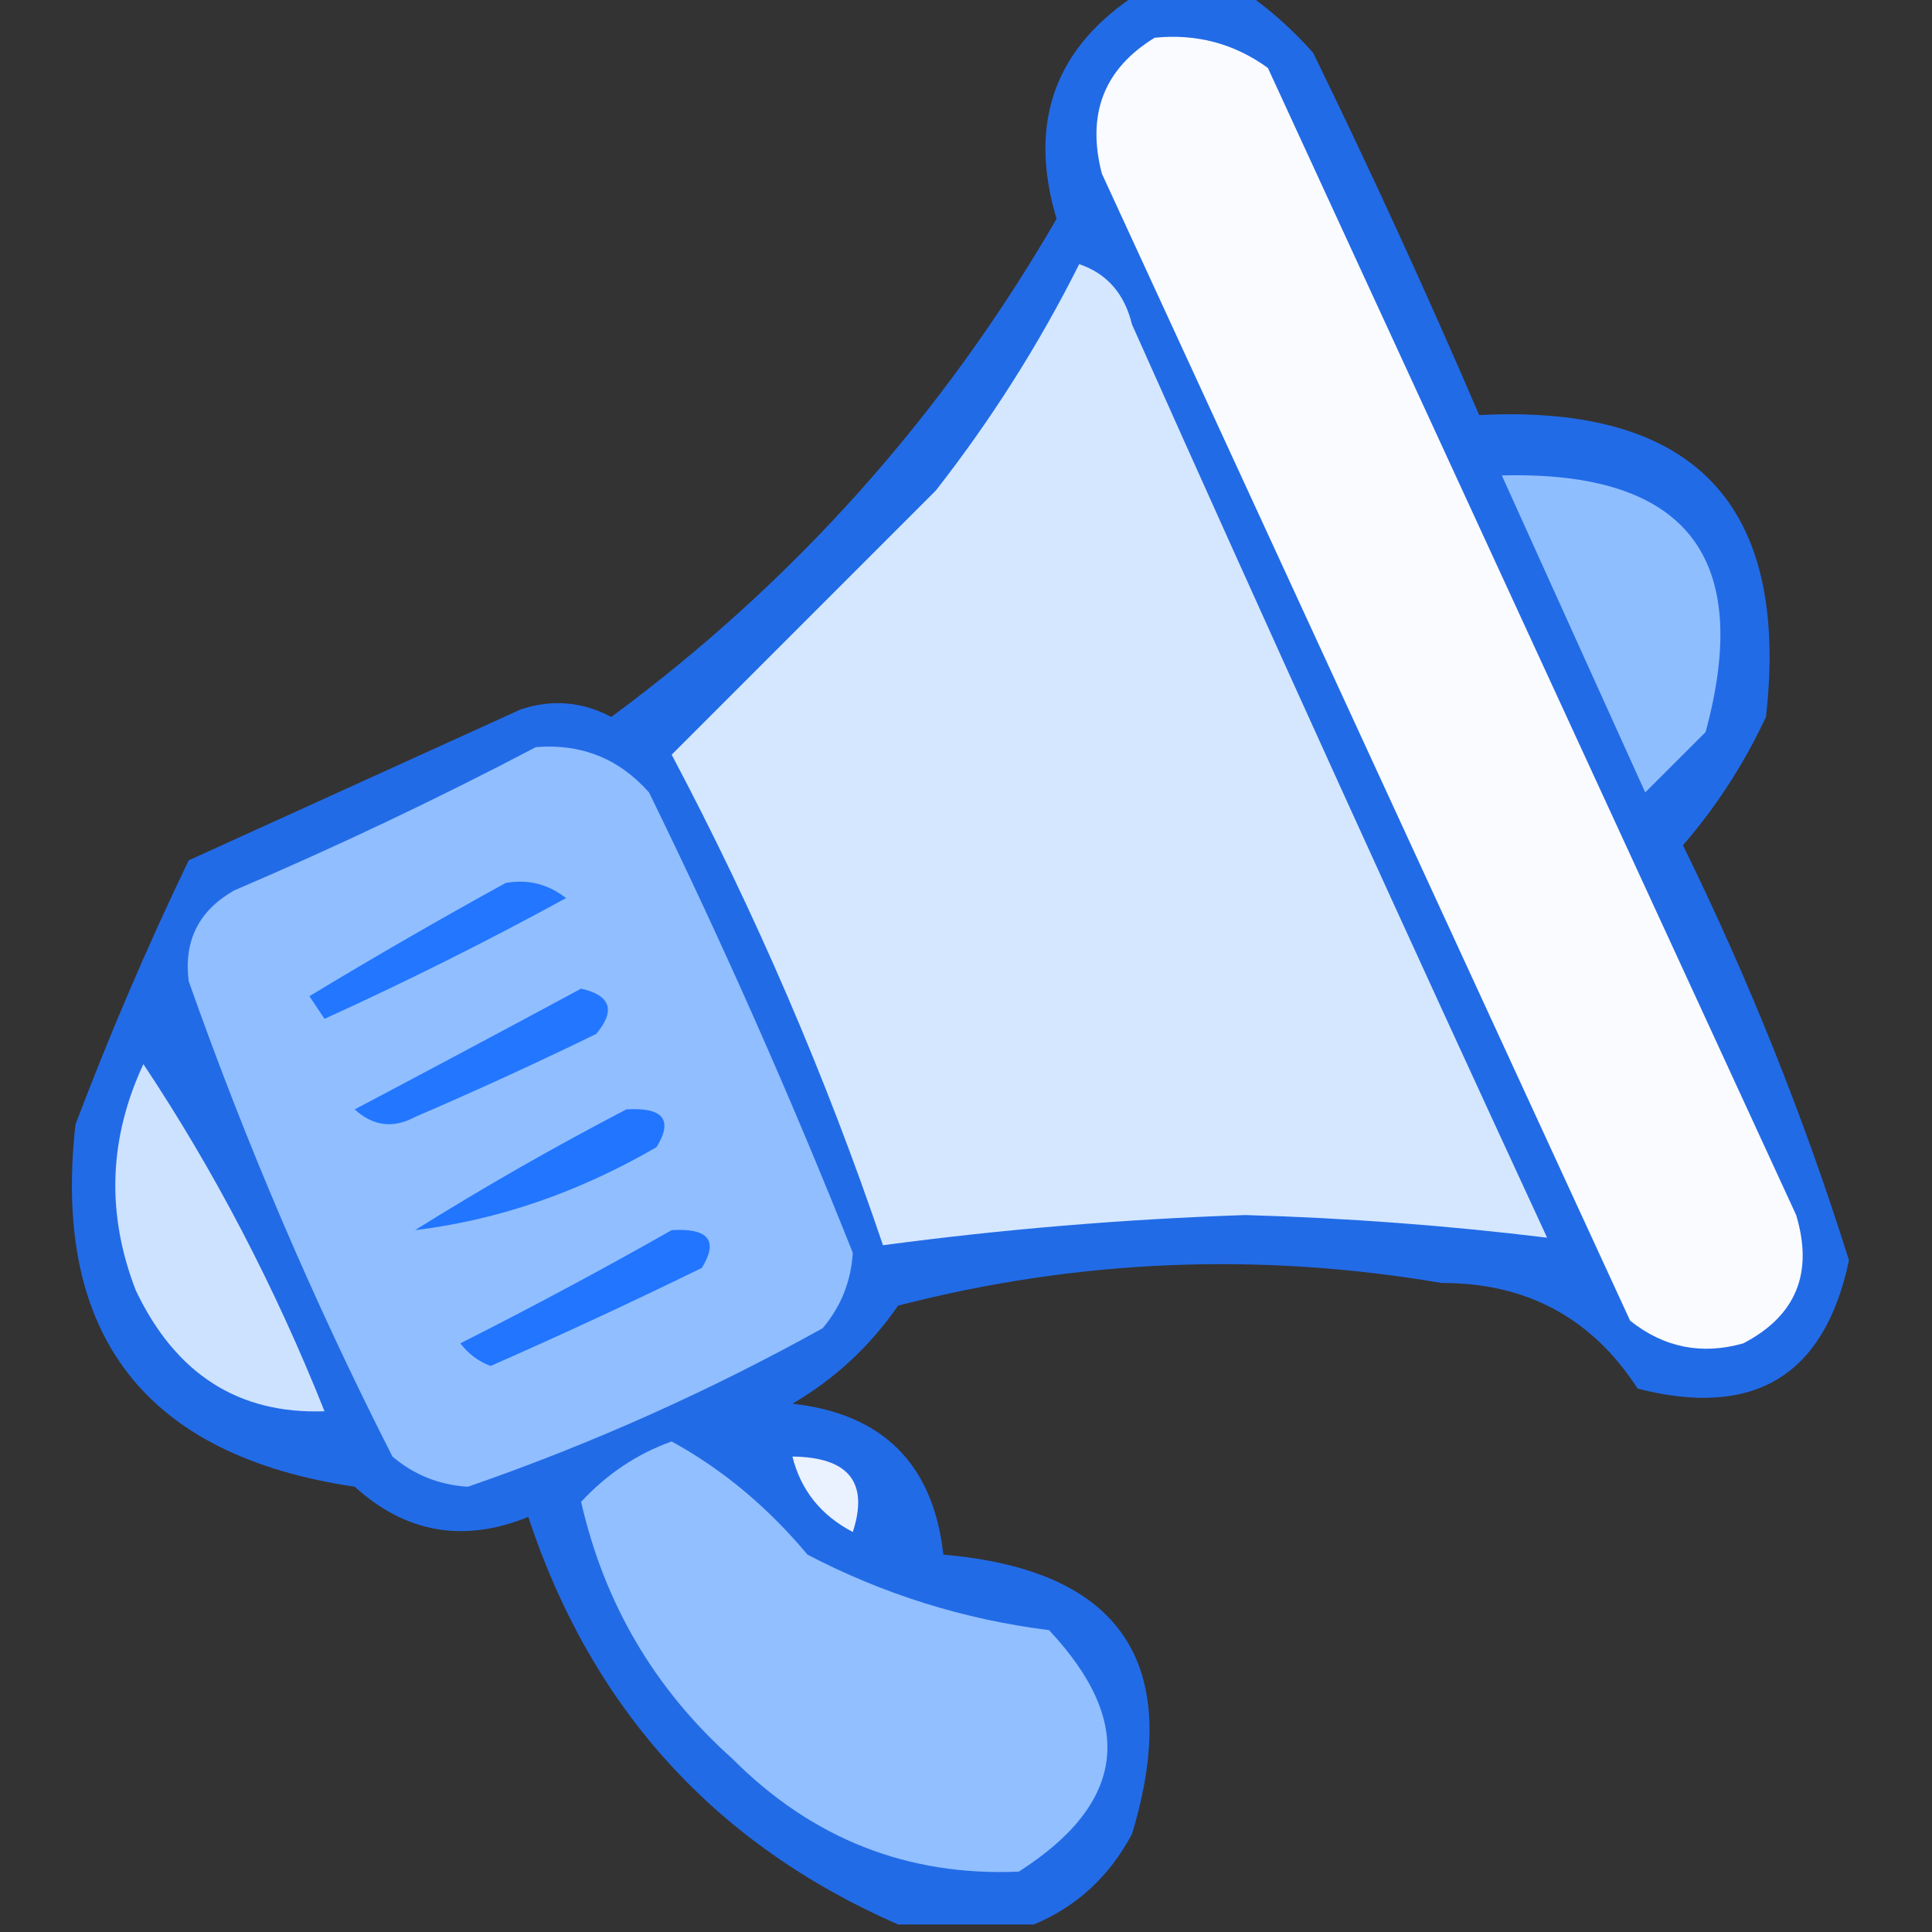<svg xmlns="http://www.w3.org/2000/svg" xmlns:xlink="http://www.w3.org/1999/xlink" width="128px" height="128px" style="shape-rendering:geometricPrecision; text-rendering:geometricPrecision; image-rendering:optimizeQuality; fill-rule:evenodd; clip-rule:evenodd"><rect width="100%" height="100%" fill="#333333" stroke="none"/><g><path style="opacity:0.882" fill="#2073ff" d="M 75.5,-0.5 C 77.833,-0.5 80.167,-0.5 82.5,-0.5C 84.103,0.596 85.603,1.93 87,3.5C 90.86,11.416 94.527,19.416 98,27.5C 112.254,26.772 118.588,33.439 117,47.5C 115.545,50.613 113.712,53.446 111.5,56C 115.871,64.905 119.538,74.072 122.5,83.5C 120.886,91.147 116.22,93.98 108.5,92C 105.467,87.316 101.134,84.983 95.5,85C 83.386,82.935 71.386,83.435 59.5,86.5C 57.644,89.19 55.311,91.356 52.5,93C 58.5,93.667 61.833,97 62.5,103C 74.259,104.015 78.426,110.182 75,121.5C 73.506,124.314 71.34,126.314 68.5,127.5C 65.5,127.5 62.5,127.5 59.5,127.5C 47.367,122.196 39.201,113.196 35,100.5C 30.716,102.237 26.883,101.57 23.5,98.5C 9.606,96.441 3.44,88.441 5,74.5C 7.254,68.549 9.754,62.715 12.5,57C 19.833,53.667 27.167,50.333 34.5,47C 36.568,46.313 38.568,46.48 40.5,47.5C 52.6,38.565 62.433,27.565 70,14.5C 68.077,8.066 69.91,3.066 75.5,-0.5 Z"></path></g><g><path style="opacity:1" fill="#fafbff" d="M 76.5,2.5 C 79.272,2.22 81.772,2.887 84,4.5C 95.667,29.833 107.333,55.167 119,80.5C 120.157,84.346 118.991,87.179 115.5,89C 112.743,89.782 110.243,89.282 108,87.5C 96.333,62.167 84.667,36.833 73,11.5C 71.98,7.553 73.147,4.553 76.5,2.5 Z"></path></g><g><path style="opacity:1" fill="#d4e7ff" d="M 71.5,17.5 C 73.335,18.122 74.502,19.456 75,21.5C 84.038,41.742 93.205,61.908 102.5,82C 95.907,81.194 89.241,80.694 82.5,80.5C 74.457,80.771 66.457,81.438 58.5,82.5C 54.71,71.299 50.043,60.465 44.5,50C 50.267,44.233 56.1,38.4 62,32.5C 65.688,27.782 68.855,22.782 71.5,17.5 Z"></path></g><g><path style="opacity:1" fill="#8fbeff" d="M 99.5,31.5 C 111.666,31.185 116.166,36.852 113,48.5C 111.667,49.833 110.333,51.167 109,52.5C 105.821,45.478 102.655,38.478 99.5,31.5 Z"></path></g><g><path style="opacity:1" fill="#90beff" d="M 35.5,49.5 C 38.505,49.253 41.005,50.253 43,52.5C 47.892,62.514 52.392,72.681 56.5,83C 56.385,84.895 55.718,86.562 54.5,88C 46.95,92.193 39.116,95.693 31,98.5C 29.105,98.385 27.438,97.719 26,96.5C 20.794,86.26 16.294,75.76 12.5,65C 12.167,62.333 13.167,60.333 15.5,59C 22.379,56.058 29.046,52.892 35.5,49.5 Z"></path></g><g><path style="opacity:1" fill="#2276ff" d="M 33.5,58.5 C 34.978,58.238 36.311,58.571 37.5,59.5C 32.289,62.352 26.956,65.019 21.5,67.5C 21.167,67 20.833,66.5 20.5,66C 24.789,63.406 29.123,60.906 33.5,58.5 Z"></path></g><g><path style="opacity:1" fill="#2376ff" d="M 38.5,65.5 C 40.465,65.948 40.798,66.948 39.5,68.5C 35.542,70.43 31.542,72.263 27.5,74C 26.056,74.781 24.723,74.614 23.5,73.5C 28.57,70.822 33.57,68.155 38.5,65.5 Z"></path></g><g><path style="opacity:1" fill="#cde2ff" d="M 9.5,70.5 C 14.206,77.571 18.206,85.238 21.5,93.5C 15.803,93.703 11.636,91.036 9,85.5C 7.033,80.432 7.2,75.432 9.5,70.5 Z"></path></g><g><path style="opacity:1" fill="#2175ff" d="M 41.5,73.5 C 43.942,73.354 44.609,74.187 43.5,76C 38.323,79.002 32.989,80.835 27.5,81.5C 32.069,78.645 36.736,75.979 41.5,73.5 Z"></path></g><g><path style="opacity:1" fill="#2175ff" d="M 44.5,81.5 C 46.942,81.354 47.609,82.187 46.5,84C 41.876,86.263 37.209,88.43 32.5,90.5C 31.692,90.192 31.025,89.692 30.5,89C 35.282,86.584 39.948,84.084 44.5,81.5 Z"></path></g><g><path style="opacity:1" fill="#91bfff" d="M 44.5,95.5 C 47.859,97.341 50.859,99.841 53.5,103C 58.537,105.629 63.871,107.296 69.5,108C 75.255,114.137 74.588,119.47 67.5,124C 60.128,124.32 53.794,121.82 48.5,116.5C 43.37,111.91 40.037,106.244 38.5,99.5C 40.219,97.648 42.219,96.314 44.5,95.5 Z"></path></g><g><path style="opacity:1" fill="#eaf1ff" d="M 52.5,96.5 C 56.235,96.546 57.568,98.213 56.5,101.5C 54.389,100.395 53.055,98.729 52.5,96.5 Z"></path></g></svg>